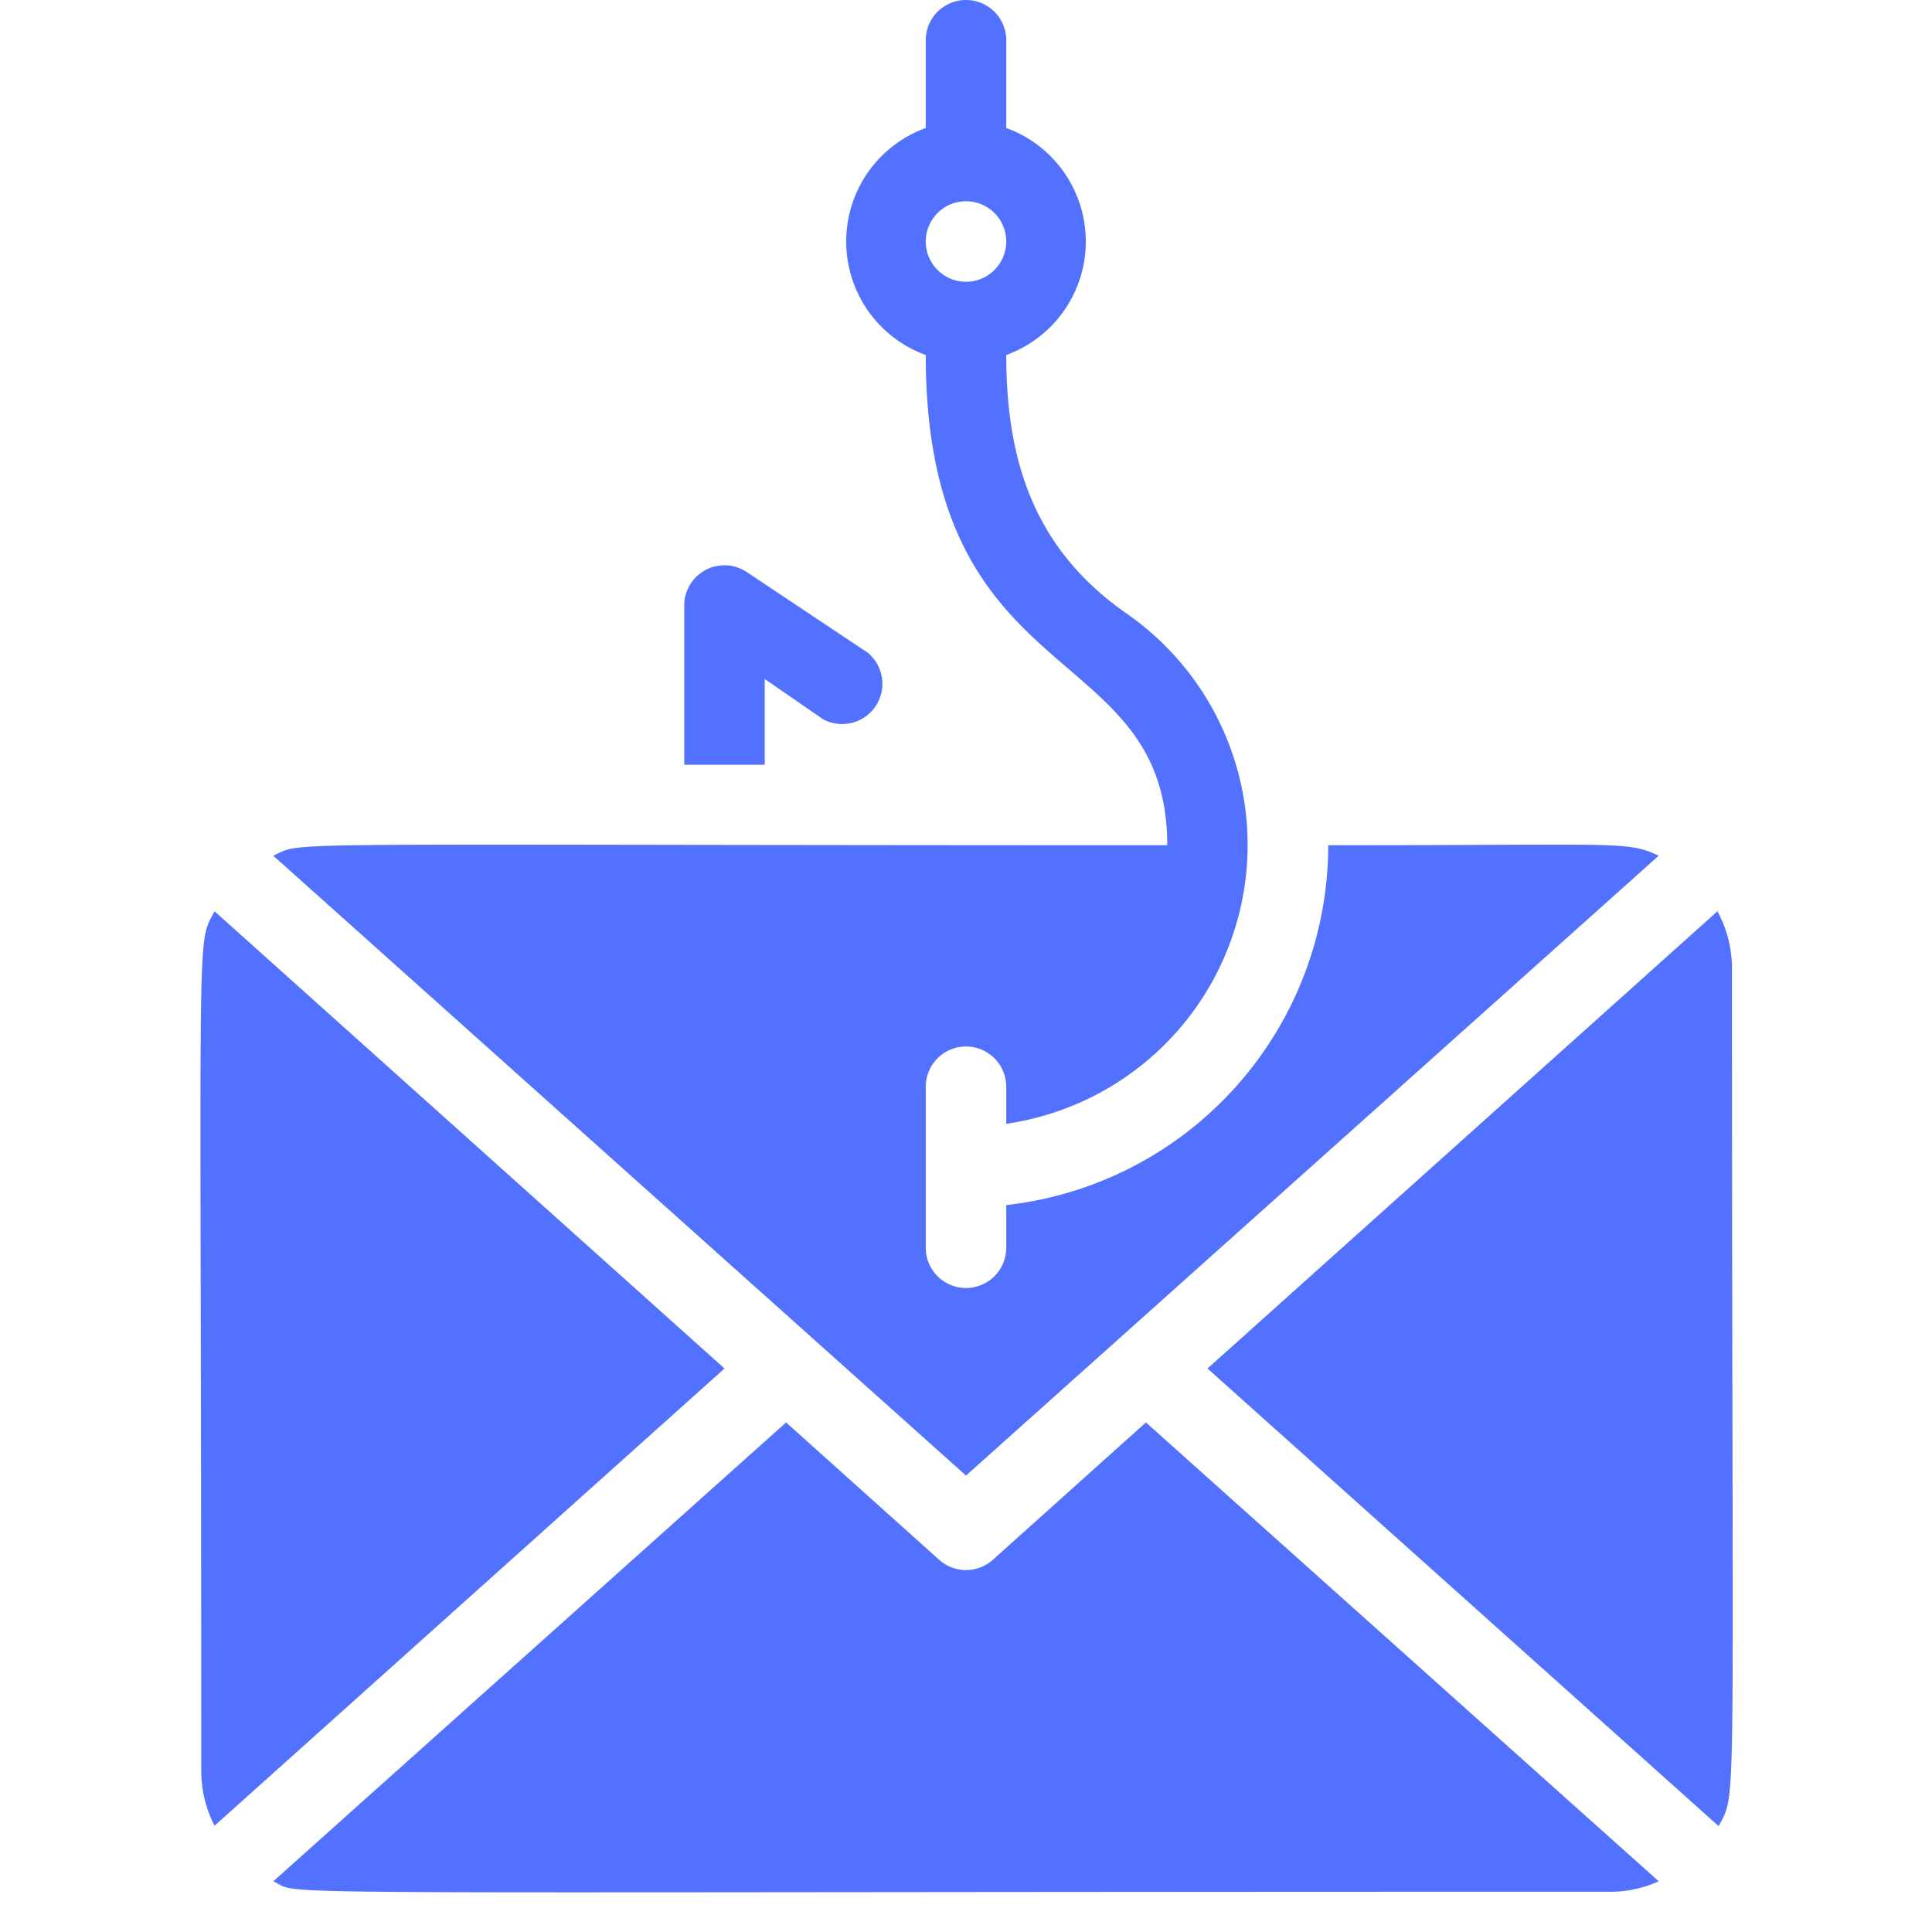 <?xml version="1.0" encoding="UTF-8"?> <svg xmlns="http://www.w3.org/2000/svg" version="1.1" width="512" height="512" viewBox="0 0 48 48" class=""><g><g><path d="M5.33 22.64C4.86 23.56 5 22.36 5 44a3 3 0 0 0 .33 1.36L18 34zM24.67 38.75a1 1 0 0 1-1.34 0l-3.8-3.41-12.74 11.4C7.59 47.11 5 47 40 47a2.89 2.89 0 0 0 1.21-.26l-12.74-11.4z" fill="#5271ff"></path><path d="M41.21 21.26c-.81-.37-.8-.26-8.21-.26a9 9 0 0 1-8 8.94V31a1 1 0 0 1-2 0v-4a1 1 0 0 1 2 0v.92a7 7 0 0 0 3-12.67c-2.26-1.57-3-3.72-3-6.43a3 3 0 0 0 0-5.64V1a1 1 0 0 0-2 0v2.18a3 3 0 0 0 0 5.64c0 8.47 6 7 6 12.18-22.85 0-21.4-.11-22.21.26L24 36.66zM24 7a1 1 0 0 1 0-2 1 1 0 0 1 0 2zM42.67 22.64 30 34l12.7 11.37c.47-.92.33.27.33-21.37a3 3 0 0 0-.36-1.36z" fill="#5271ff"></path><path d="m19 16.87 1.45 1a1 1 0 0 0 1.1-1.66l-3-2A1 1 0 0 0 17 15v4h2z" fill="#5271ff"></path></g></g></svg> 